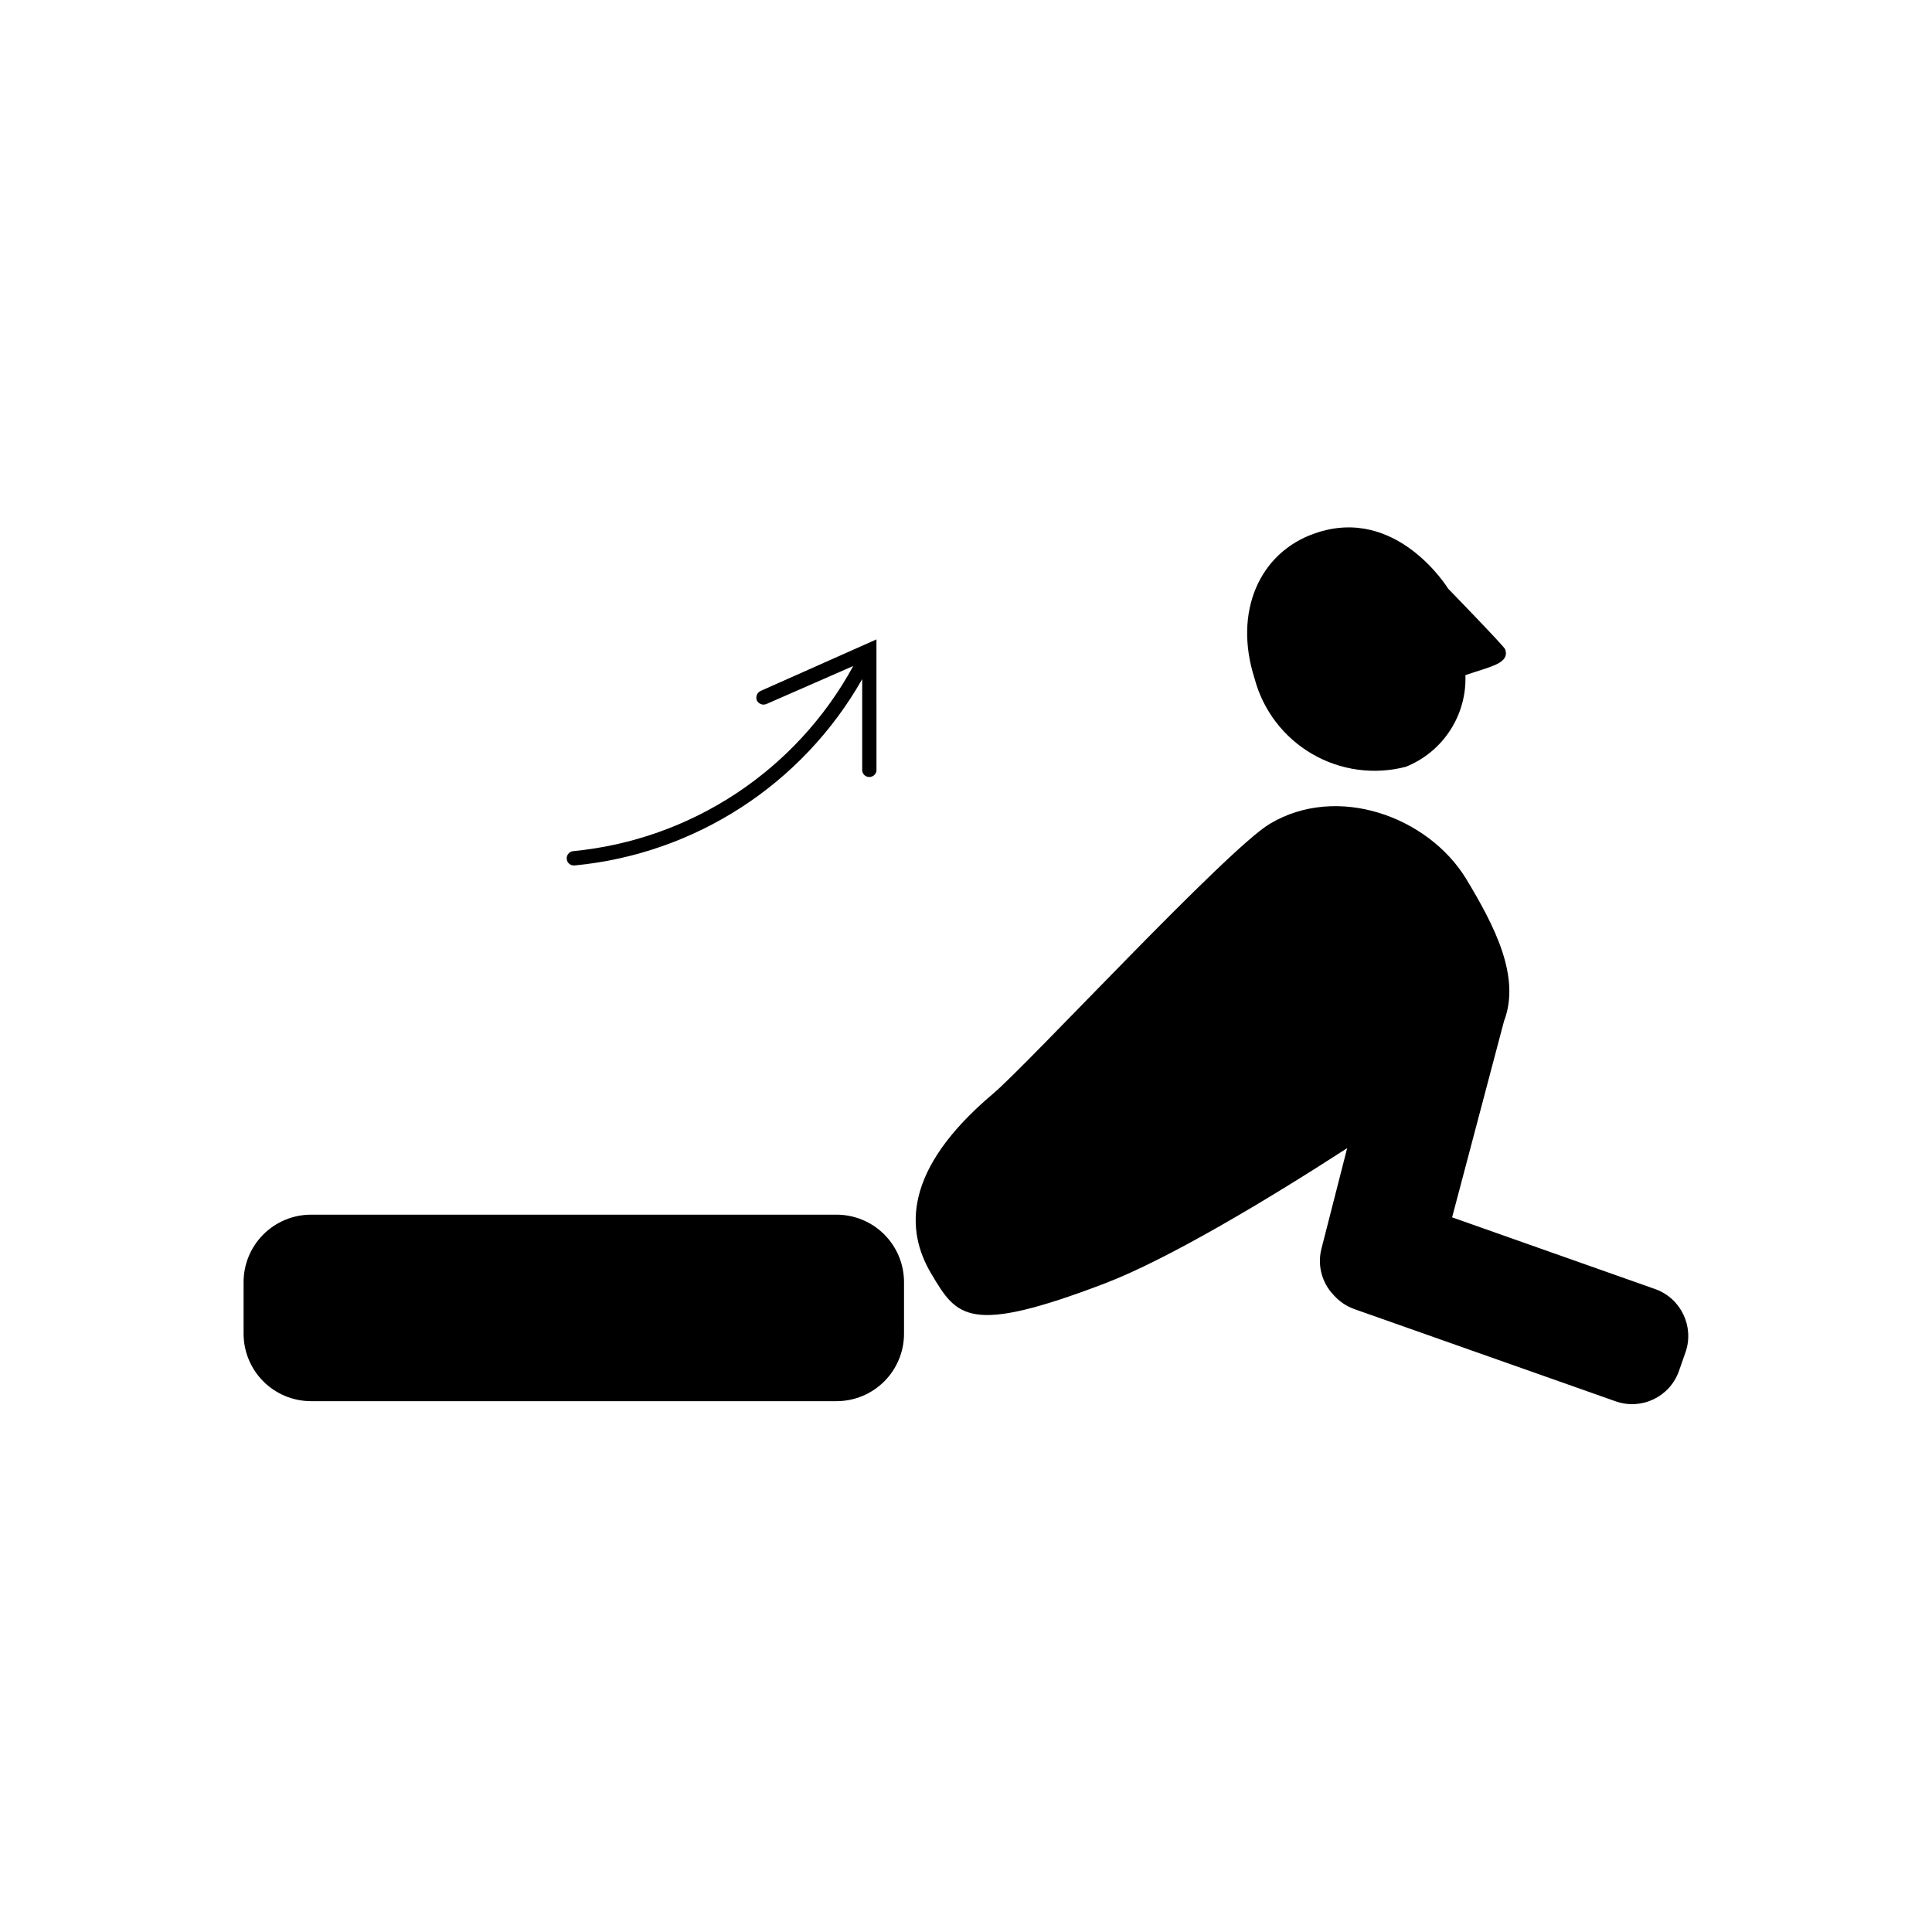 <?xml version="1.0" encoding="UTF-8"?>
<!-- Uploaded to: ICON Repo, www.svgrepo.com, Generator: ICON Repo Mixer Tools -->
<svg fill="#000000" width="800px" height="800px" version="1.1" viewBox="144 144 512 512" xmlns="http://www.w3.org/2000/svg">
 <path d="m376.27 348.31c-0.152 0.926-0.953 1.605-1.891 1.605s-1.738-0.68-1.887-1.605v-24.336c-15.832 27.887-44.258 46.312-76.176 49.375h-0.254c-0.957 0.004-1.762-0.715-1.863-1.664-0.121-1.023 0.59-1.961 1.613-2.113 31.379-3.012 59.219-21.395 74.309-49.074l-23.023 10.078c-0.961 0.398-2.062-0.023-2.519-0.957-0.391-0.977 0.055-2.086 1.008-2.519l30.684-13.652zm-10.531 117.59h-139.35c-4.727 0.012-9.254 1.895-12.598 5.238-3.34 3.34-5.227 7.867-5.238 12.594v13.754c0.012 4.727 1.898 9.258 5.238 12.598 3.344 3.344 7.871 5.227 12.598 5.238h139.35c4.727-0.012 9.254-1.895 12.598-5.238 3.34-3.34 5.227-7.871 5.238-12.598v-13.754c-0.012-4.727-1.898-9.254-5.238-12.594-3.344-3.344-7.871-5.227-12.598-5.238zm150.84-118.7c4.809-1.934 8.902-5.305 11.723-9.648 2.824-4.348 4.238-9.457 4.047-14.637 6.551-2.266 11.84-3.074 10.531-6.852 0-0.504-15.113-16.07-15.113-16.07s-13.602-22.219-35.266-14.66c-14.711 5.039-21.715 20.809-16.02 38.492h-0.004c2.234 8.406 7.711 15.586 15.227 19.965 7.516 4.383 16.461 5.609 24.875 3.41zm66.152 138.45-53.906-19.043 13.754-51.992c4.484-11.738-2.469-25.191-10.078-37.785-10.078-16.426-34.109-25.191-51.992-14.508-11.438 6.852-64.336 63.984-73.355 71.539-23.879 20.152-23.176 36.223-16.375 47.66 6.801 11.438 9.773 16.426 46.098 2.57 16.676-6.398 42.824-22.016 64.137-35.82l-6.801 26.598c-1.047 4.004-0.129 8.266 2.469 11.488l0.805 0.906c1.457 1.633 3.289 2.879 5.34 3.629l69.375 24.484c6.832 2.387 14.305-1.195 16.727-8.012l1.762-5.039h0.004c2.328-6.797-1.211-14.211-7.961-16.676z"/>
</svg>